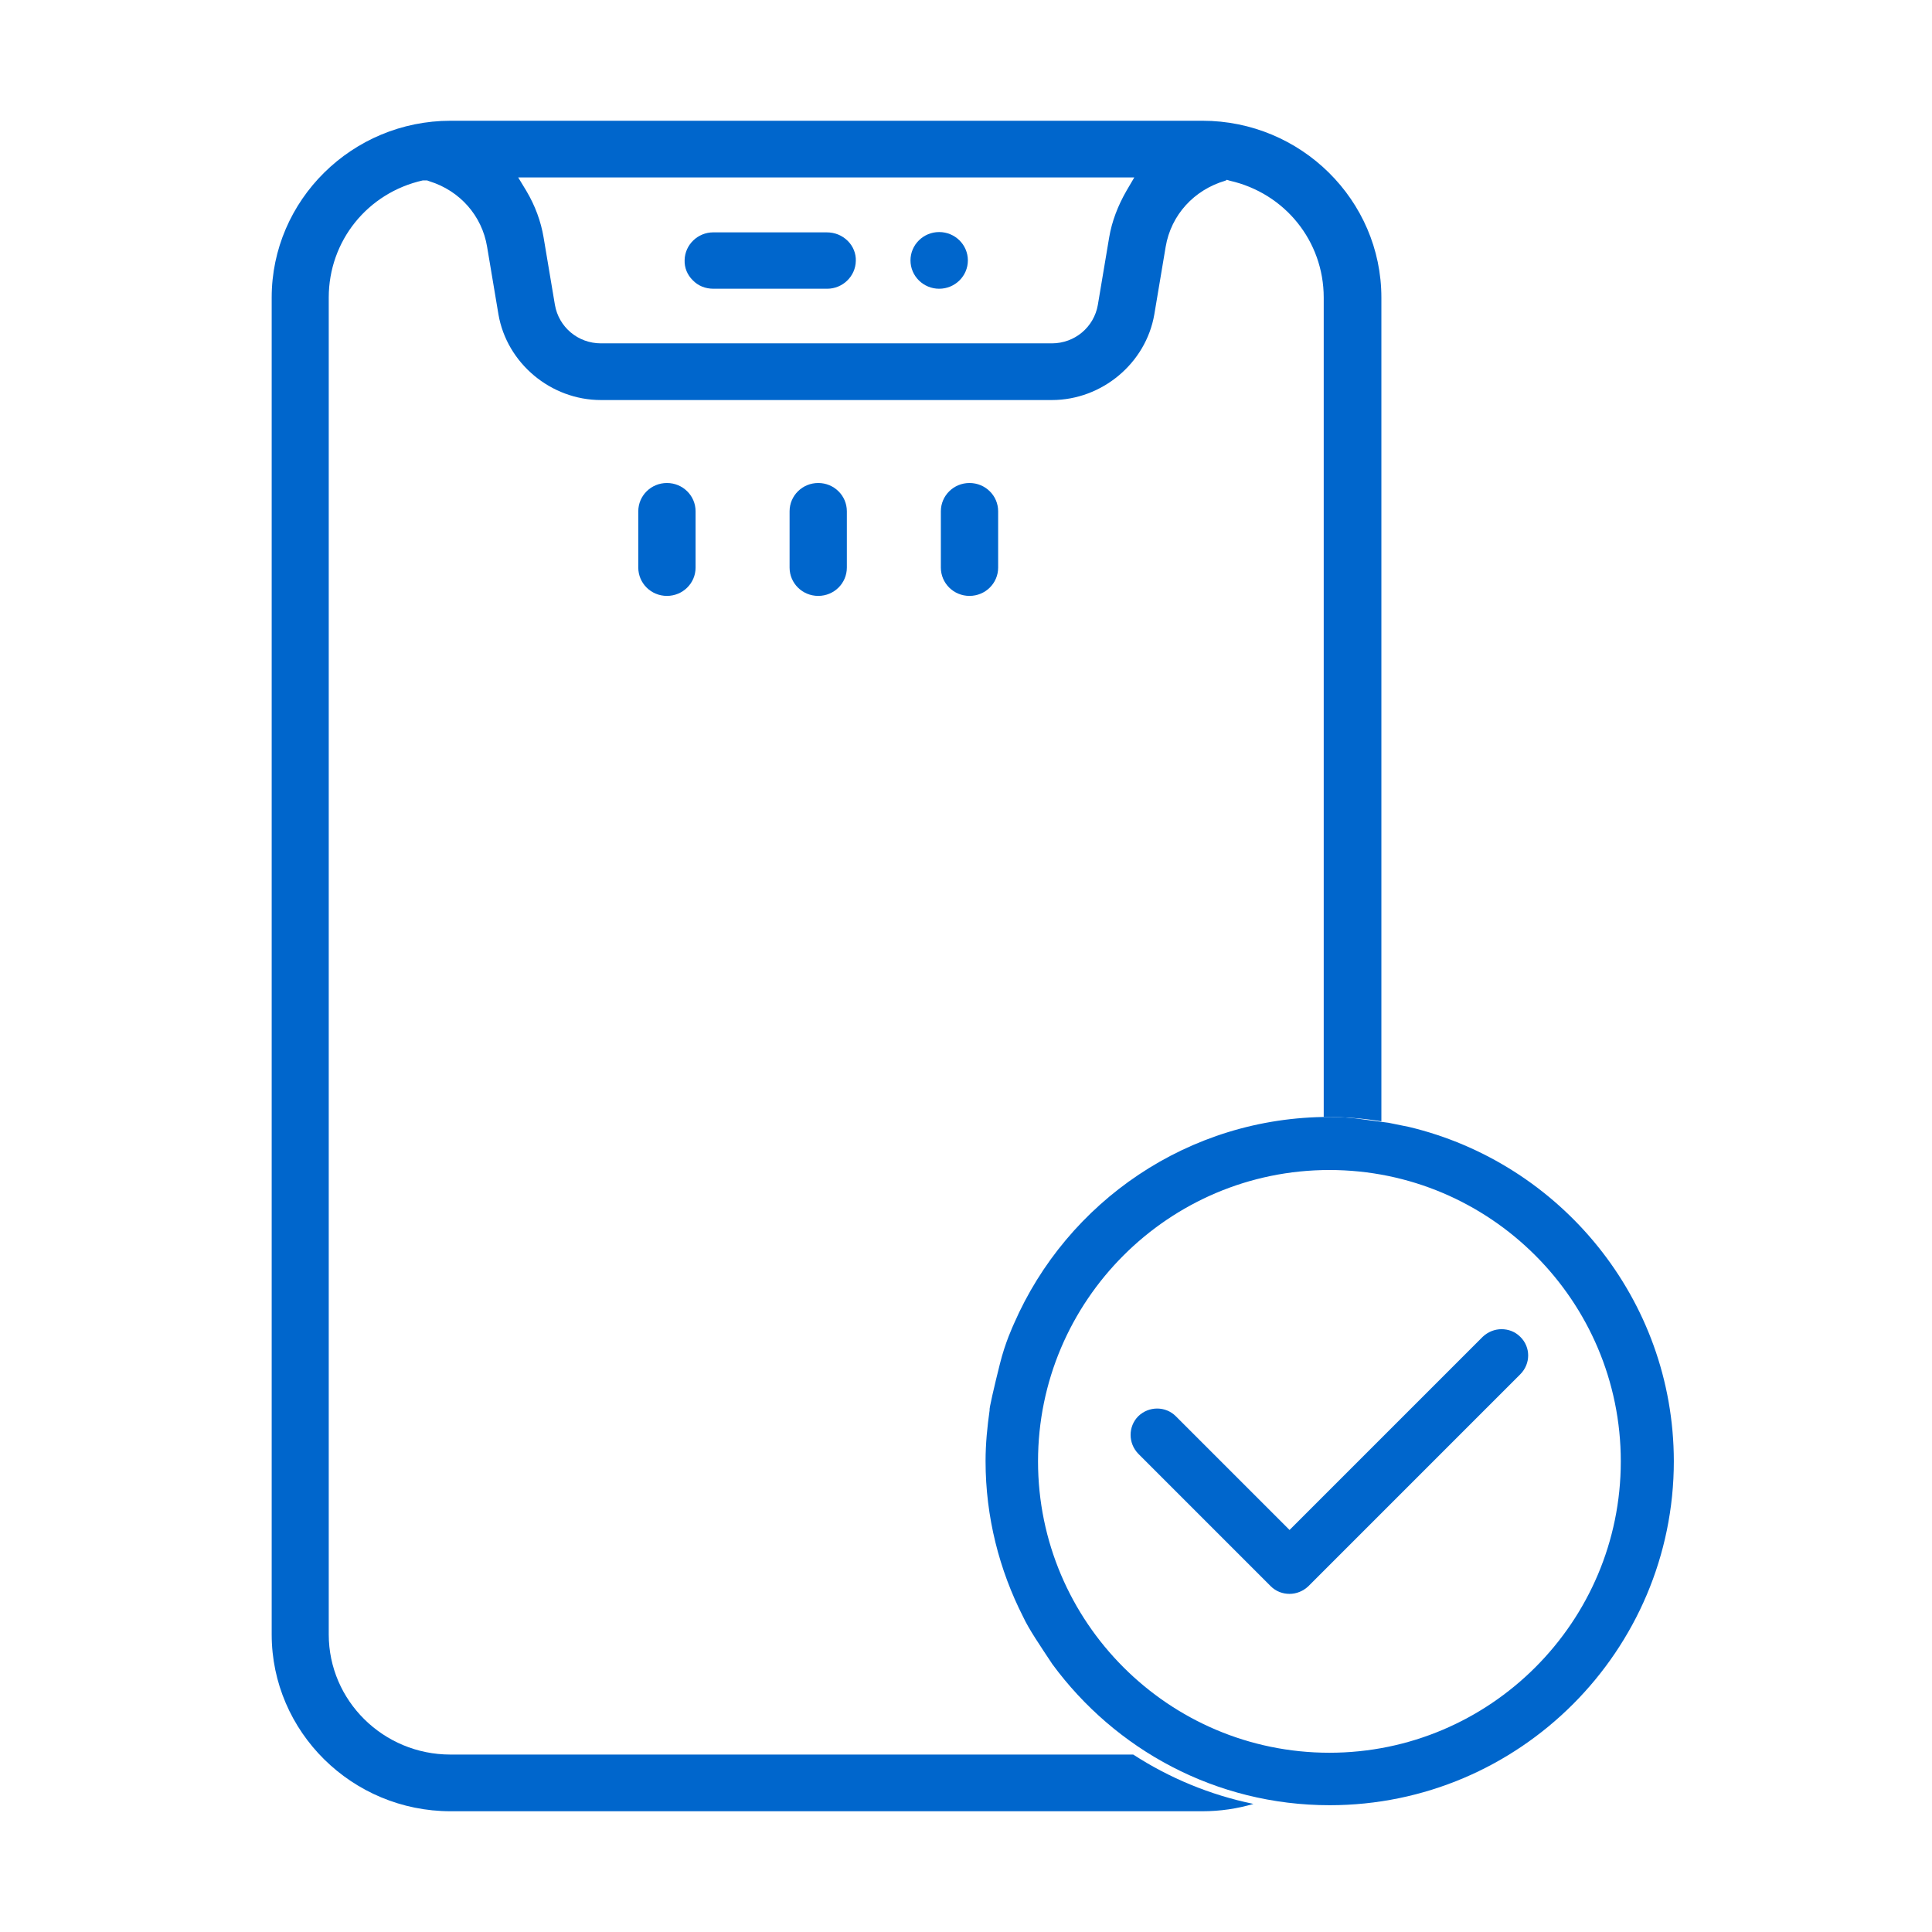 <svg width="64" height="64" viewBox="0 0 64 64" fill="none" xmlns="http://www.w3.org/2000/svg">
<path d="M22.946 9.281C23.124 9.467 23.361 9.565 23.639 9.565H27.4C27.914 9.565 28.34 9.154 28.35 8.645C28.36 8.401 28.261 8.156 28.083 7.98C27.895 7.795 27.657 7.697 27.38 7.697H23.629C23.114 7.697 22.689 8.108 22.679 8.616C22.669 8.87 22.768 9.105 22.946 9.281Z" fill="#0066CC"/>
<path d="M30.161 8.626C30.161 9.144 30.587 9.565 31.111 9.565C31.636 9.565 32.062 9.144 32.062 8.626C32.062 8.108 31.636 7.687 31.111 7.687C30.587 7.687 30.161 8.108 30.161 8.626Z" fill="#0066CC"/>
<path fill-rule="evenodd" clip-rule="evenodd" d="M9 54.142C9 57.369 11.662 60 14.929 60H39.831C40.418 60 40.986 59.915 41.522 59.757C40.078 59.459 38.733 58.896 37.539 58.122H14.919C12.702 58.122 10.89 56.342 10.89 54.142V9.858C10.89 7.98 12.177 6.386 14.008 5.976H14.147L14.226 6.005C15.236 6.318 15.968 7.149 16.136 8.176L16.512 10.416C16.79 12.029 18.244 13.252 19.907 13.252H34.843C36.506 13.252 37.961 12.029 38.238 10.416L38.614 8.176C38.792 7.12 39.554 6.289 40.593 5.985L40.643 5.956L40.732 5.985C42.563 6.396 43.85 7.99 43.85 9.858V37C43.871 37 43.893 37 43.915 37C44.543 37 45.159 37.049 45.76 37.144V9.858C45.76 6.631 43.097 4 39.831 4H14.929C11.662 4 9 6.631 9 9.858V54.142ZM18.007 7.863C17.918 7.335 17.73 6.817 17.433 6.318L17.166 5.878H37.575L37.317 6.318C37.03 6.817 36.832 7.335 36.743 7.863L36.367 10.103C36.238 10.836 35.605 11.374 34.843 11.374H19.907C19.145 11.374 18.512 10.836 18.383 10.103L18.007 7.863Z" fill="#0066CC"/>
<path d="M23.639 9.467C23.381 9.467 23.173 9.379 23.015 9.213C22.857 9.046 22.768 8.841 22.777 8.616C22.787 8.156 23.163 7.785 23.629 7.785H27.38C27.637 7.785 27.845 7.873 28.003 8.039C28.162 8.196 28.251 8.411 28.241 8.636C28.231 9.095 27.855 9.467 27.39 9.467H23.639ZM31.111 9.467C30.646 9.467 30.26 9.095 30.26 8.626C30.26 8.156 30.636 7.785 31.111 7.785C31.586 7.785 31.963 8.156 31.963 8.626C31.963 9.095 31.576 9.467 31.111 9.467Z" fill="#0066CC"/>
<path d="M31.167 16.937V18.802C31.167 19.321 31.591 19.74 32.116 19.74C32.641 19.74 33.065 19.321 33.065 18.802V16.937C33.065 16.419 32.641 16 32.116 16C31.591 16 31.167 16.419 31.167 16.937Z" fill="#0066CC"/>
<path d="M21.144 16.938V18.802C21.144 19.321 21.568 19.74 22.093 19.74C22.618 19.74 23.042 19.321 23.042 18.802V16.938C23.042 16.419 22.618 16 22.093 16C21.568 16 21.144 16.419 21.144 16.938Z" fill="#0066CC"/>
<path d="M26.156 16.937V18.802C26.156 19.321 26.58 19.74 27.105 19.74C27.63 19.74 28.053 19.321 28.053 18.802V16.937C28.053 16.419 27.63 16 27.105 16C26.58 16 26.156 16.419 26.156 16.937Z" fill="#0066CC"/>
<path d="M46.67 37.33L46 37.194L44.913 37.049C44.806 37.039 44.699 37.029 44.592 37.02C44.408 37.01 44.223 37 44.039 37C39.368 37 35.348 39.816 33.59 43.846C33.561 43.914 33.299 44.467 33.124 45.176C32.94 45.904 32.755 46.711 32.784 46.701C32.706 47.254 32.648 47.818 32.648 48.4C32.648 50.255 33.105 52.012 33.891 53.556C34.085 53.974 34.445 54.498 34.862 55.129C36.94 57.955 40.271 59.8 44.048 59.8C50.331 59.8 55.448 54.683 55.448 48.4C55.439 43.03 51.69 38.525 46.67 37.33ZM44.039 58.062C38.717 58.062 34.386 53.731 34.386 48.41C34.386 43.089 38.717 38.758 44.039 38.758C49.36 38.758 53.691 43.089 53.691 48.41C53.691 53.731 49.36 58.062 44.039 58.062Z" fill="#0066CC"/>
<path d="M50.36 44.283C50.185 44.108 49.962 44.031 49.739 44.031C49.515 44.031 49.292 44.118 49.117 44.283L42.718 50.682L38.95 46.914C38.611 46.575 38.057 46.575 37.707 46.914C37.368 47.254 37.368 47.808 37.707 48.157L42.096 52.547C42.271 52.721 42.495 52.799 42.718 52.799C42.941 52.799 43.165 52.712 43.34 52.547L50.36 45.526C50.71 45.176 50.71 44.623 50.36 44.283Z" fill="#0066CC"/>
</svg>
